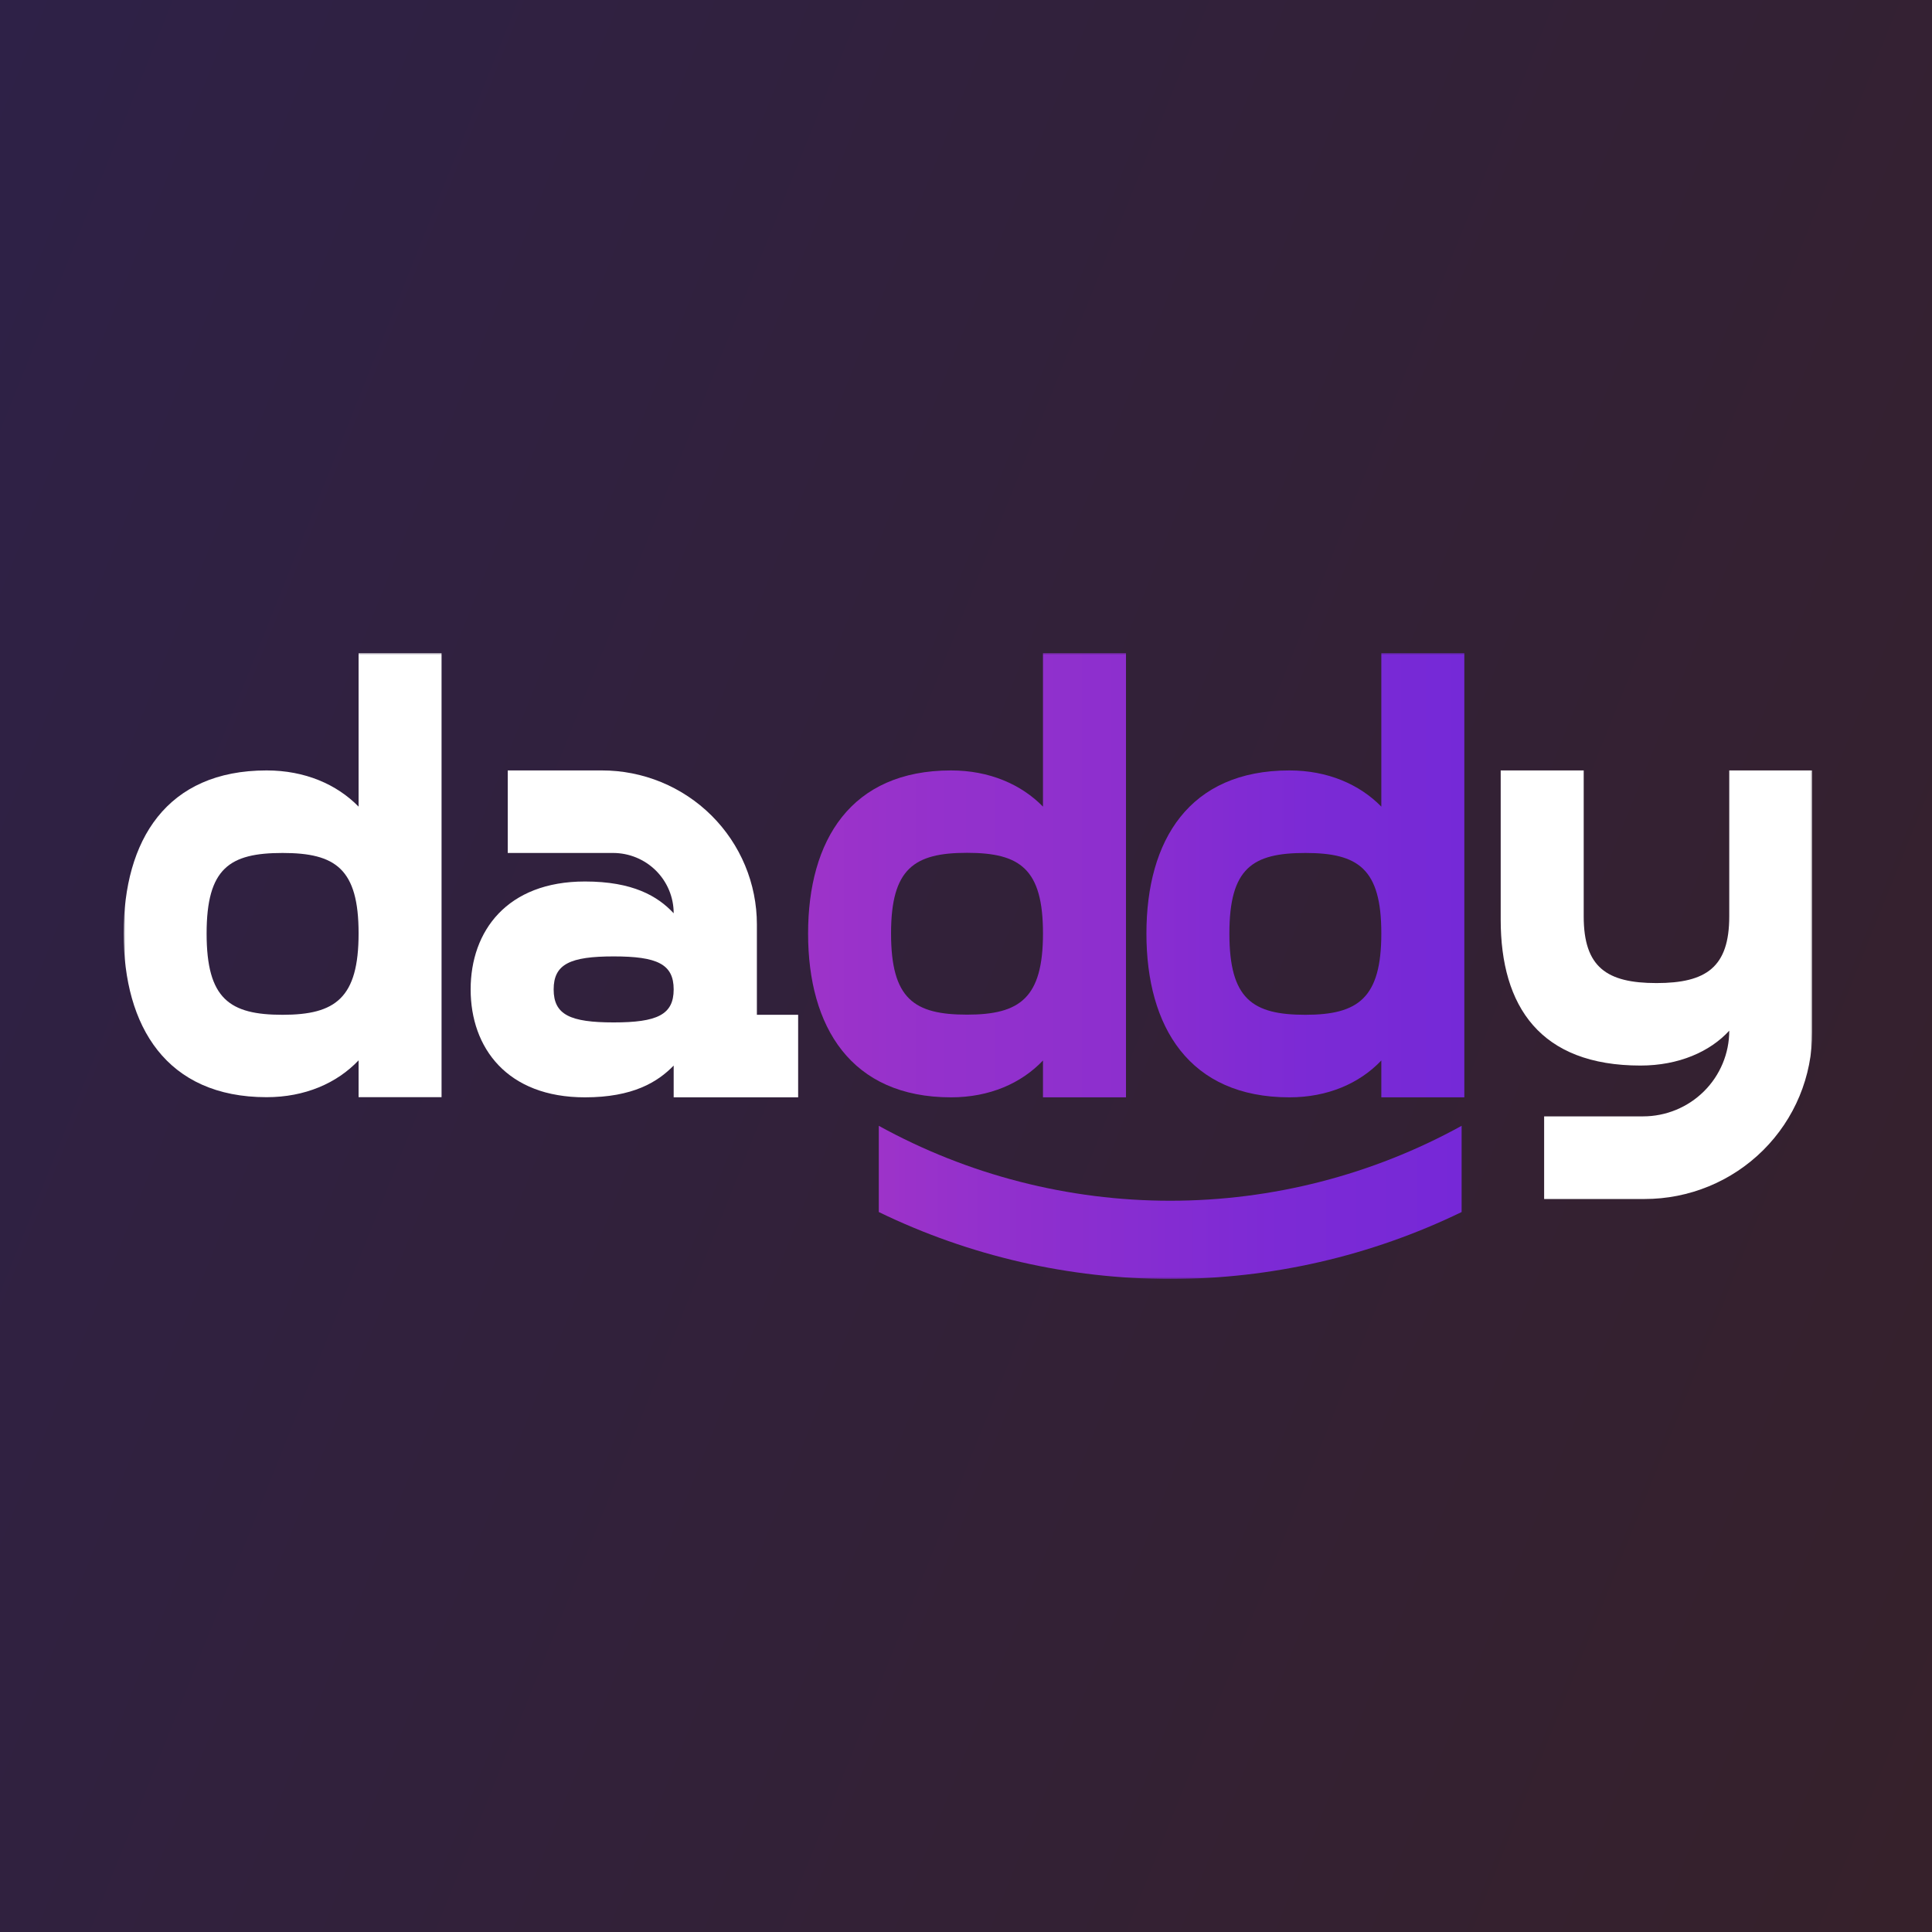 <svg width="500" height="500" viewBox="0 0 500 500" fill="none" xmlns="http://www.w3.org/2000/svg">
<rect x="0" y="0" width="500" height="500" fill="#808080" stroke="none"/>
<rect width="500" height="500" fill="url(#paint0_linear_501_49)"/>
<g clip-path="url(#clip0_501_49)">
<mask id="mask0_501_49" style="mask-type:luminance" maskUnits="userSpaceOnUse" x="32" y="169" width="437" height="162">
<path d="M469 169H32V331H469V169Z" fill="white"/>
</mask>
<g mask="url(#mask0_501_49)">
<path d="M92.803 208.755C87.182 203.001 78.924 199.386 69.001 199.386C43.075 199.386 32 217.463 32 241.56C32 265.658 43.075 283.951 69.001 283.951C78.924 283.951 87.182 280.335 92.803 274.416V283.951H114.274V169H92.803V208.755ZM73.137 262.628C59.425 262.628 53.471 258.529 53.471 241.598C53.471 224.668 59.425 220.747 73.137 220.747C86.849 220.747 92.803 224.846 92.803 241.56C92.803 258.274 86.849 262.628 73.137 262.628Z" fill="white"/>
<path d="M195.882 239.243C195.882 234.004 194.843 228.816 192.824 223.976C190.805 219.136 187.847 214.739 184.118 211.037C180.389 207.336 175.962 204.401 171.091 202.402C166.22 200.402 161 199.378 155.731 199.386H131.405V220.747H158.65C160.711 220.745 162.754 221.148 164.659 221.931C166.564 222.715 168.295 223.865 169.753 225.314C171.21 226.764 172.367 228.485 173.155 230.379C173.944 232.273 174.348 234.304 174.346 236.353C170.211 231.911 163.771 228.13 151.377 228.13C131.225 228.13 121.802 240.949 121.802 256.059C121.802 271.17 131.225 283.989 151.377 283.989C163.771 283.989 170.211 280.042 174.346 275.765V283.989H206.559V262.628H195.882V239.243ZM158.816 264.601C147.575 264.601 143.286 262.628 143.286 256.059C143.286 249.49 147.575 247.518 158.816 247.518C170.057 247.518 174.346 249.49 174.346 256.059C174.346 262.628 170.045 264.601 158.816 264.601Z" fill="white"/>
<path d="M269.923 274.454V283.989H291.406V169H269.923V208.755C264.302 203.001 256.044 199.386 246.134 199.386C220.195 199.386 209.133 217.462 209.133 241.598C209.133 265.734 220.195 283.989 246.134 283.989C256.057 283.989 264.302 280.374 269.923 274.454ZM230.604 241.56C230.604 224.808 236.557 220.709 250.269 220.709C263.982 220.709 269.923 224.846 269.923 241.56C269.923 258.274 263.982 262.59 250.269 262.59C236.557 262.59 230.604 258.529 230.604 241.56Z" fill="url(#paint1_linear_501_49)"/>
<path d="M357.484 208.755C351.863 203.001 343.605 199.386 333.695 199.386C307.756 199.386 296.694 217.462 296.694 241.598C296.694 265.734 307.756 283.989 333.695 283.989C343.605 283.989 351.863 280.374 357.484 274.454V283.989H378.968V169H357.484V208.755ZM337.83 262.628C324.118 262.628 318.165 258.529 318.165 241.598C318.165 224.668 324.118 220.747 337.83 220.747C351.543 220.747 357.484 224.846 357.484 241.56C357.484 258.274 351.543 262.628 337.83 262.628Z" fill="url(#paint2_linear_501_49)"/>
<path d="M447.529 199.386V237.168C447.529 250.306 441.575 254.417 428.695 254.417C415.815 254.417 409.862 250.306 409.862 237.168V199.386H388.378V237.996C388.378 260.489 398.621 275.765 424.56 275.765C434.47 275.765 442.574 272.163 447.529 266.739C447.529 272.621 445.179 278.261 440.996 282.42C436.814 286.579 431.141 288.915 425.226 288.915H399.62V310.301H425.636C431.334 310.303 436.977 309.187 442.241 307.019C447.506 304.851 452.289 301.671 456.316 297.663C460.344 293.655 463.537 288.897 465.714 283.661C467.89 278.424 469.007 272.812 469 267.147V199.386H447.529Z" fill="white"/>
<path d="M227.432 291.359V313.674C250.92 325.071 276.713 330.994 302.849 330.994C328.985 330.994 354.777 325.071 378.266 313.674V291.359C355.188 304.077 329.235 310.75 302.849 310.75C276.462 310.75 250.51 304.077 227.432 291.359Z" fill="url(#paint3_linear_501_49)"/>
</g>
</g>
<defs>
<linearGradient id="paint0_linear_501_49" x1="0" y1="0" x2="616.35" y2="247.056" gradientUnits="userSpaceOnUse">
<stop stop-color="#2E2147"/>
<stop offset="1" stop-color="#36212A"/>
</linearGradient>
<linearGradient id="paint1_linear_501_49" x1="209.133" y1="226.488" x2="291.406" y2="226.488" gradientUnits="userSpaceOnUse">
<stop stop-color="#9D33C9"/>
<stop offset="0.45" stop-color="#9331CC"/>
<stop offset="1" stop-color="#8D2FCE"/>
</linearGradient>
<linearGradient id="paint2_linear_501_49" x1="296.694" y1="226.488" x2="378.968" y2="226.488" gradientUnits="userSpaceOnUse">
<stop stop-color="#892DD0"/>
<stop offset="0.52" stop-color="#7B2AD5"/>
<stop offset="1" stop-color="#7529D7"/>
</linearGradient>
<linearGradient id="paint3_linear_501_49" x1="227.432" y1="311.18" x2="378.266" y2="311.18" gradientUnits="userSpaceOnUse">
<stop stop-color="#9D33C9"/>
<stop offset="0.27" stop-color="#8E2FCE"/>
<stop offset="0.69" stop-color="#7C2AD5"/>
<stop offset="1" stop-color="#7628D7"/>
</linearGradient>
<clipPath id="clip0_501_49">
<rect width="437" height="162" fill="white" transform="translate(32 169)"/>
</clipPath>
</defs>
</svg>
